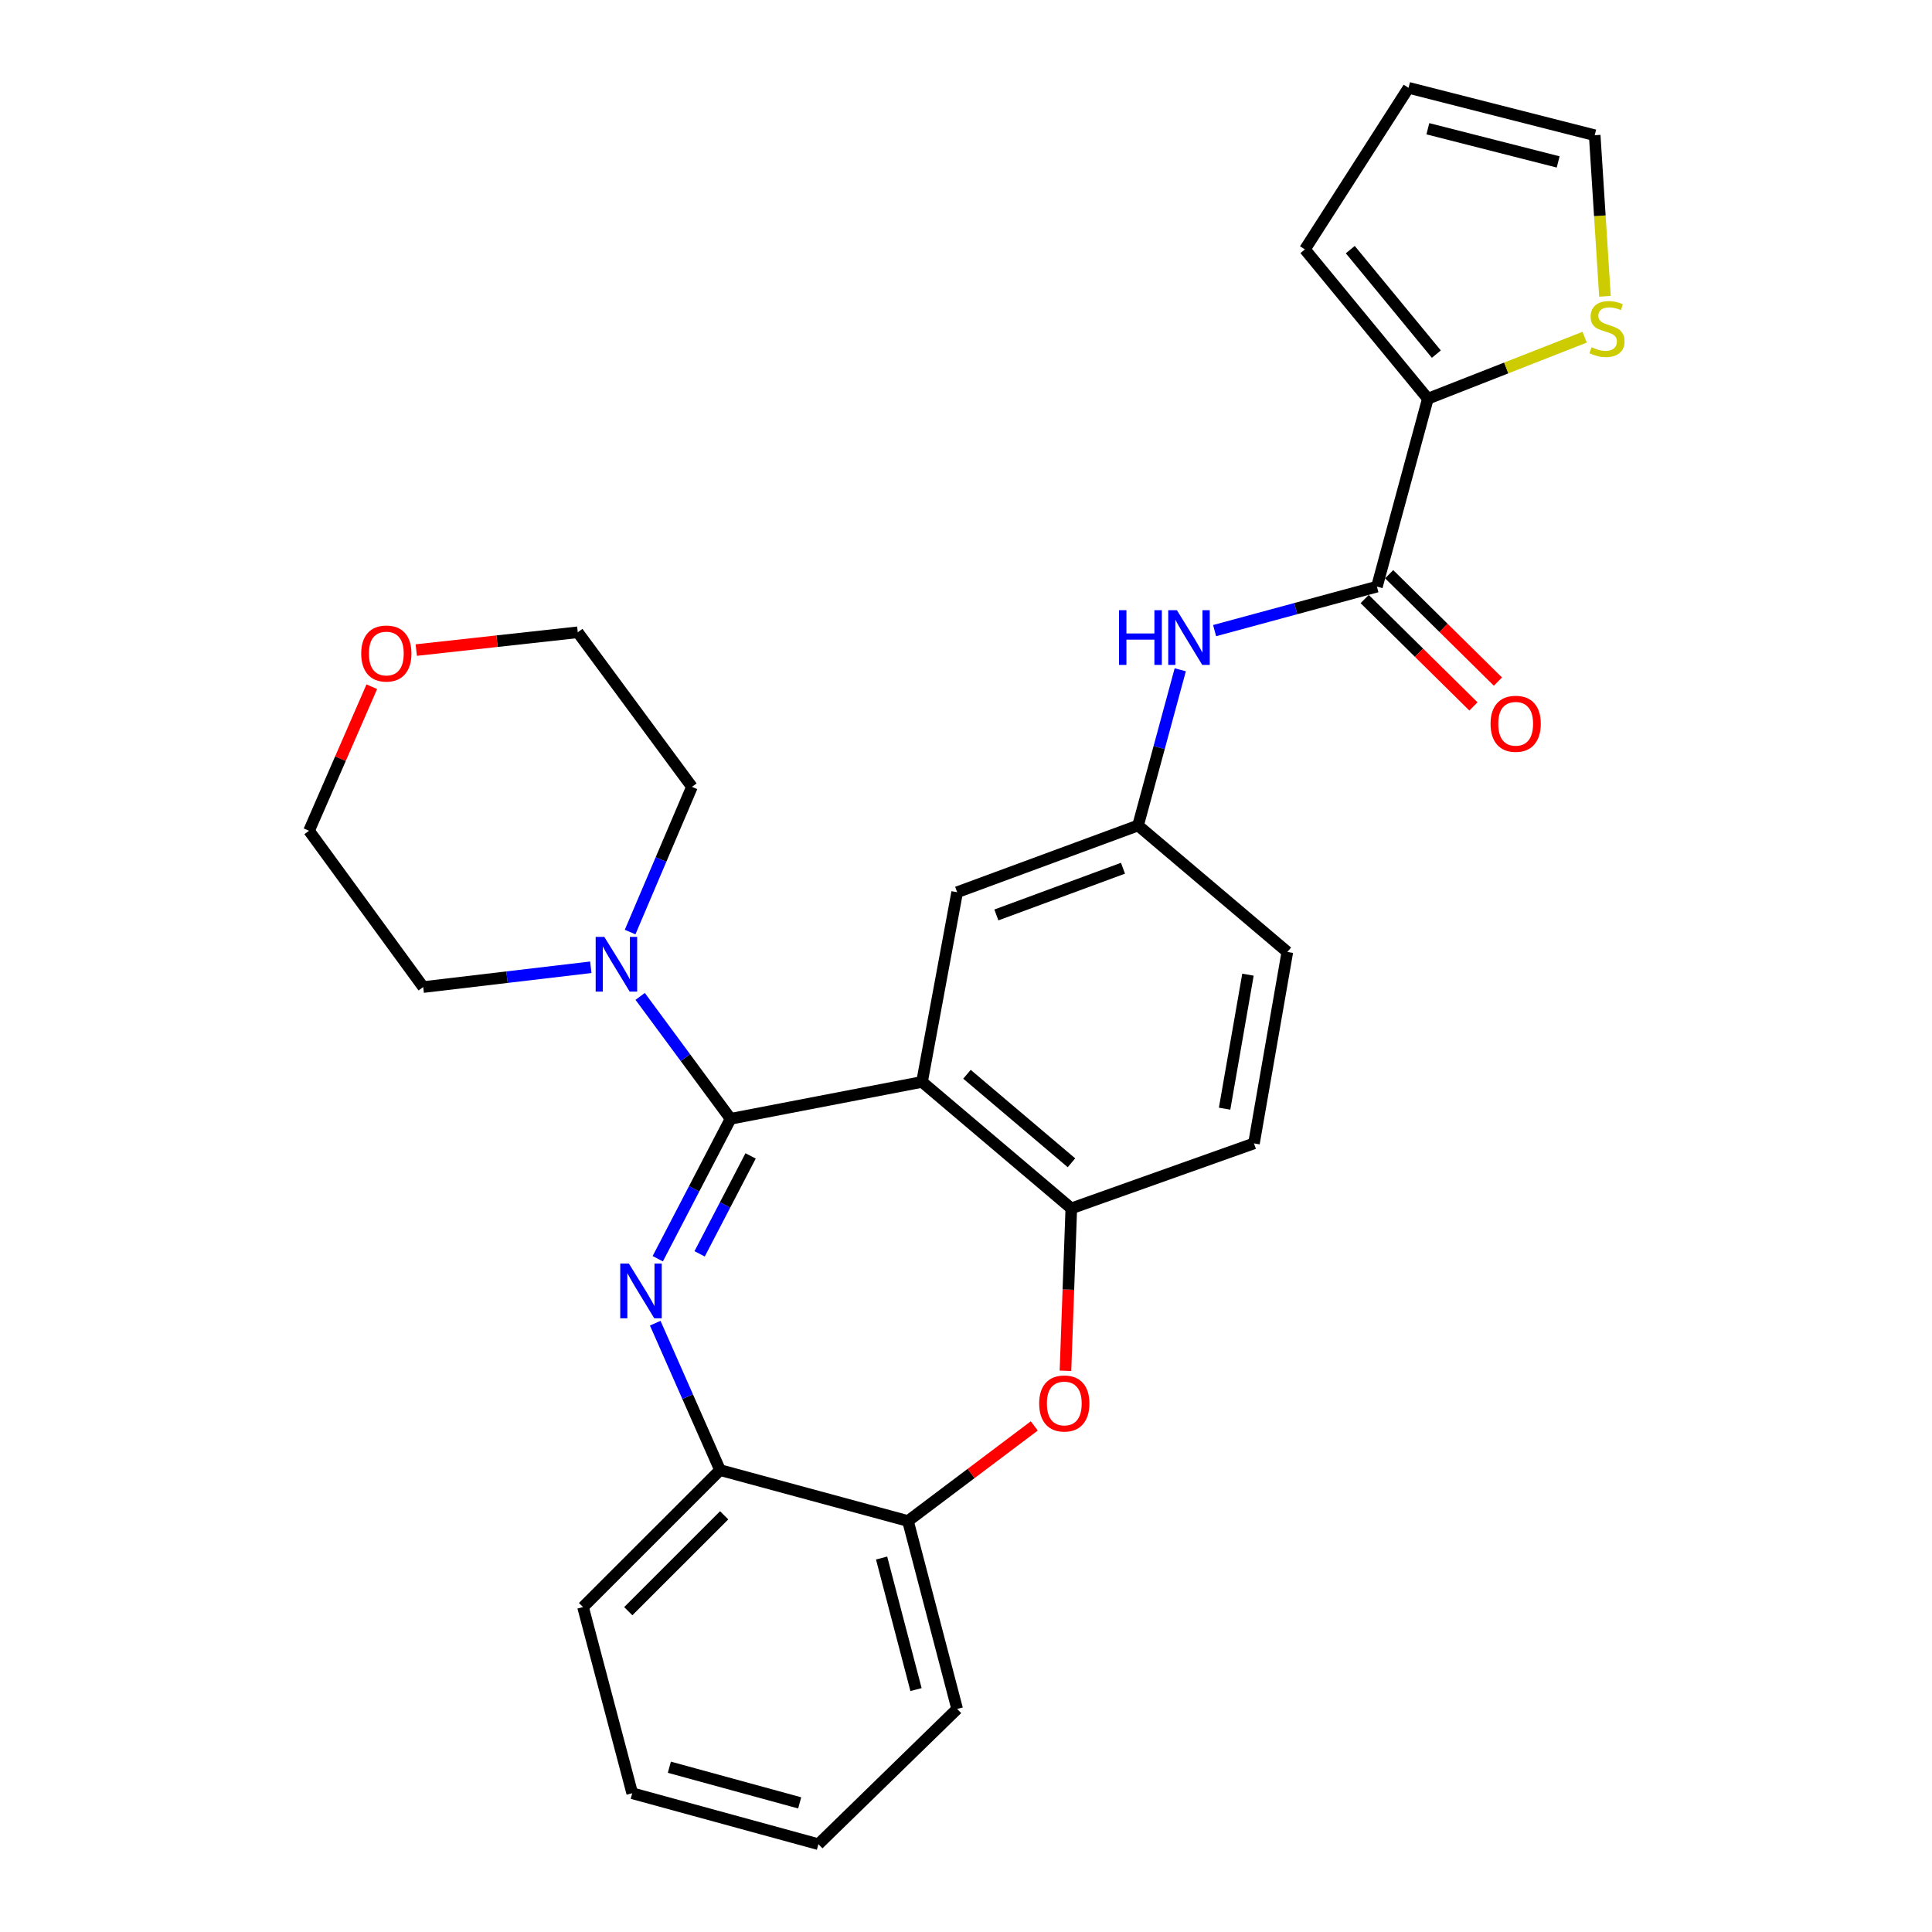 <?xml version='1.0' encoding='iso-8859-1'?>
<svg version='1.1' baseProfile='full'
              xmlns='http://www.w3.org/2000/svg'
                      xmlns:rdkit='http://www.rdkit.org/xml'
                      xmlns:xlink='http://www.w3.org/1999/xlink'
                  xml:space='preserve'
width='1000px' height='1000px' viewBox='0 0 1000 1000'>
<!-- END OF HEADER -->
<rect style='opacity:1.0;fill:#FFFFFF;stroke:none' width='1000' height='1000' x='0' y='0'> </rect>
<path class='bond-0' d='M 628.678,326.404 L 670.684,315.022' style='fill:none;fill-rule:evenodd;stroke:#0000FF;stroke-width:6px;stroke-linecap:butt;stroke-linejoin:miter;stroke-opacity:1' />
<path class='bond-0' d='M 670.684,315.022 L 712.691,303.64' style='fill:none;fill-rule:evenodd;stroke:#000000;stroke-width:6px;stroke-linecap:butt;stroke-linejoin:miter;stroke-opacity:1' />
<path class='bond-1' d='M 610.897,346.677 L 599.974,386.973' style='fill:none;fill-rule:evenodd;stroke:#0000FF;stroke-width:6px;stroke-linecap:butt;stroke-linejoin:miter;stroke-opacity:1' />
<path class='bond-1' d='M 599.974,386.973 L 589.051,427.269' style='fill:none;fill-rule:evenodd;stroke:#000000;stroke-width:6px;stroke-linecap:butt;stroke-linejoin:miter;stroke-opacity:1' />
<path class='bond-2' d='M 739.058,206.367 L 779.637,190.451' style='fill:none;fill-rule:evenodd;stroke:#000000;stroke-width:6px;stroke-linecap:butt;stroke-linejoin:miter;stroke-opacity:1' />
<path class='bond-2' d='M 779.637,190.451 L 820.215,174.535' style='fill:none;fill-rule:evenodd;stroke:#CCCC00;stroke-width:6px;stroke-linecap:butt;stroke-linejoin:miter;stroke-opacity:1' />
<path class='bond-3' d='M 739.058,206.367 L 675.417,129.092' style='fill:none;fill-rule:evenodd;stroke:#000000;stroke-width:6px;stroke-linecap:butt;stroke-linejoin:miter;stroke-opacity:1' />
<path class='bond-3' d='M 743.453,183.295 L 698.904,129.202' style='fill:none;fill-rule:evenodd;stroke:#000000;stroke-width:6px;stroke-linecap:butt;stroke-linejoin:miter;stroke-opacity:1' />
<path class='bond-4' d='M 739.058,206.367 L 712.691,303.64' style='fill:none;fill-rule:evenodd;stroke:#000000;stroke-width:6px;stroke-linecap:butt;stroke-linejoin:miter;stroke-opacity:1' />
<path class='bond-5' d='M 706.347,310.065 L 734.494,337.855' style='fill:none;fill-rule:evenodd;stroke:#000000;stroke-width:6px;stroke-linecap:butt;stroke-linejoin:miter;stroke-opacity:1' />
<path class='bond-5' d='M 734.494,337.855 L 762.642,365.645' style='fill:none;fill-rule:evenodd;stroke:#FF0000;stroke-width:6px;stroke-linecap:butt;stroke-linejoin:miter;stroke-opacity:1' />
<path class='bond-5' d='M 719.035,297.214 L 747.182,325.003' style='fill:none;fill-rule:evenodd;stroke:#000000;stroke-width:6px;stroke-linecap:butt;stroke-linejoin:miter;stroke-opacity:1' />
<path class='bond-5' d='M 747.182,325.003 L 775.33,352.793' style='fill:none;fill-rule:evenodd;stroke:#FF0000;stroke-width:6px;stroke-linecap:butt;stroke-linejoin:miter;stroke-opacity:1' />
<path class='bond-6' d='M 830.726,153.372 L 828.07,111.684' style='fill:none;fill-rule:evenodd;stroke:#CCCC00;stroke-width:6px;stroke-linecap:butt;stroke-linejoin:miter;stroke-opacity:1' />
<path class='bond-6' d='M 828.07,111.684 L 825.414,69.996' style='fill:none;fill-rule:evenodd;stroke:#000000;stroke-width:6px;stroke-linecap:butt;stroke-linejoin:miter;stroke-opacity:1' />
<path class='bond-7' d='M 327.234,928.178 L 423.603,954.545' style='fill:none;fill-rule:evenodd;stroke:#000000;stroke-width:6px;stroke-linecap:butt;stroke-linejoin:miter;stroke-opacity:1' />
<path class='bond-7' d='M 346.456,914.714 L 413.914,933.171' style='fill:none;fill-rule:evenodd;stroke:#000000;stroke-width:6px;stroke-linecap:butt;stroke-linejoin:miter;stroke-opacity:1' />
<path class='bond-8' d='M 327.234,928.178 L 301.78,831.819' style='fill:none;fill-rule:evenodd;stroke:#000000;stroke-width:6px;stroke-linecap:butt;stroke-linejoin:miter;stroke-opacity:1' />
<path class='bond-9' d='M 423.603,954.545 L 495.421,884.544' style='fill:none;fill-rule:evenodd;stroke:#000000;stroke-width:6px;stroke-linecap:butt;stroke-linejoin:miter;stroke-opacity:1' />
<path class='bond-10' d='M 495.421,884.544 L 469.967,787.271' style='fill:none;fill-rule:evenodd;stroke:#000000;stroke-width:6px;stroke-linecap:butt;stroke-linejoin:miter;stroke-opacity:1' />
<path class='bond-10' d='M 474.132,874.525 L 456.314,806.434' style='fill:none;fill-rule:evenodd;stroke:#000000;stroke-width:6px;stroke-linecap:butt;stroke-linejoin:miter;stroke-opacity:1' />
<path class='bond-11' d='M 301.78,831.819 L 372.695,760.914' style='fill:none;fill-rule:evenodd;stroke:#000000;stroke-width:6px;stroke-linecap:butt;stroke-linejoin:miter;stroke-opacity:1' />
<path class='bond-11' d='M 325.186,833.954 L 374.827,784.321' style='fill:none;fill-rule:evenodd;stroke:#000000;stroke-width:6px;stroke-linecap:butt;stroke-linejoin:miter;stroke-opacity:1' />
<path class='bond-12' d='M 469.967,787.271 L 372.695,760.914' style='fill:none;fill-rule:evenodd;stroke:#000000;stroke-width:6px;stroke-linecap:butt;stroke-linejoin:miter;stroke-opacity:1' />
<path class='bond-13' d='M 469.967,787.271 L 502.655,762.662' style='fill:none;fill-rule:evenodd;stroke:#000000;stroke-width:6px;stroke-linecap:butt;stroke-linejoin:miter;stroke-opacity:1' />
<path class='bond-13' d='M 502.655,762.662 L 535.343,738.053' style='fill:none;fill-rule:evenodd;stroke:#FF0000;stroke-width:6px;stroke-linecap:butt;stroke-linejoin:miter;stroke-opacity:1' />
<path class='bond-14' d='M 372.695,760.914 L 355.92,722.898' style='fill:none;fill-rule:evenodd;stroke:#000000;stroke-width:6px;stroke-linecap:butt;stroke-linejoin:miter;stroke-opacity:1' />
<path class='bond-14' d='M 355.92,722.898 L 339.145,684.881' style='fill:none;fill-rule:evenodd;stroke:#0000FF;stroke-width:6px;stroke-linecap:butt;stroke-linejoin:miter;stroke-opacity:1' />
<path class='bond-15' d='M 340.455,651.516 L 359.299,615.304' style='fill:none;fill-rule:evenodd;stroke:#0000FF;stroke-width:6px;stroke-linecap:butt;stroke-linejoin:miter;stroke-opacity:1' />
<path class='bond-15' d='M 359.299,615.304 L 378.143,579.092' style='fill:none;fill-rule:evenodd;stroke:#000000;stroke-width:6px;stroke-linecap:butt;stroke-linejoin:miter;stroke-opacity:1' />
<path class='bond-15' d='M 362.128,648.989 L 375.319,623.641' style='fill:none;fill-rule:evenodd;stroke:#0000FF;stroke-width:6px;stroke-linecap:butt;stroke-linejoin:miter;stroke-opacity:1' />
<path class='bond-15' d='M 375.319,623.641 L 388.51,598.292' style='fill:none;fill-rule:evenodd;stroke:#000000;stroke-width:6px;stroke-linecap:butt;stroke-linejoin:miter;stroke-opacity:1' />
<path class='bond-16' d='M 551.481,709.515 L 552.994,667.485' style='fill:none;fill-rule:evenodd;stroke:#FF0000;stroke-width:6px;stroke-linecap:butt;stroke-linejoin:miter;stroke-opacity:1' />
<path class='bond-16' d='M 552.994,667.485 L 554.507,625.456' style='fill:none;fill-rule:evenodd;stroke:#000000;stroke-width:6px;stroke-linecap:butt;stroke-linejoin:miter;stroke-opacity:1' />
<path class='bond-17' d='M 378.143,579.092 L 477.241,559.999' style='fill:none;fill-rule:evenodd;stroke:#000000;stroke-width:6px;stroke-linecap:butt;stroke-linejoin:miter;stroke-opacity:1' />
<path class='bond-18' d='M 378.143,579.092 L 354.747,547.413' style='fill:none;fill-rule:evenodd;stroke:#000000;stroke-width:6px;stroke-linecap:butt;stroke-linejoin:miter;stroke-opacity:1' />
<path class='bond-18' d='M 354.747,547.413 L 331.351,515.733' style='fill:none;fill-rule:evenodd;stroke:#0000FF;stroke-width:6px;stroke-linecap:butt;stroke-linejoin:miter;stroke-opacity:1' />
<path class='bond-19' d='M 477.241,559.999 L 554.507,625.456' style='fill:none;fill-rule:evenodd;stroke:#000000;stroke-width:6px;stroke-linecap:butt;stroke-linejoin:miter;stroke-opacity:1' />
<path class='bond-19' d='M 500.505,556.037 L 554.591,601.857' style='fill:none;fill-rule:evenodd;stroke:#000000;stroke-width:6px;stroke-linecap:butt;stroke-linejoin:miter;stroke-opacity:1' />
<path class='bond-20' d='M 477.241,559.999 L 495.421,461.814' style='fill:none;fill-rule:evenodd;stroke:#000000;stroke-width:6px;stroke-linecap:butt;stroke-linejoin:miter;stroke-opacity:1' />
<path class='bond-21' d='M 554.507,625.456 L 649.05,591.814' style='fill:none;fill-rule:evenodd;stroke:#000000;stroke-width:6px;stroke-linecap:butt;stroke-linejoin:miter;stroke-opacity:1' />
<path class='bond-22' d='M 649.05,591.814 L 666.327,492.726' style='fill:none;fill-rule:evenodd;stroke:#000000;stroke-width:6px;stroke-linecap:butt;stroke-linejoin:miter;stroke-opacity:1' />
<path class='bond-22' d='M 633.85,573.849 L 645.944,504.487' style='fill:none;fill-rule:evenodd;stroke:#000000;stroke-width:6px;stroke-linecap:butt;stroke-linejoin:miter;stroke-opacity:1' />
<path class='bond-23' d='M 666.327,492.726 L 589.051,427.269' style='fill:none;fill-rule:evenodd;stroke:#000000;stroke-width:6px;stroke-linecap:butt;stroke-linejoin:miter;stroke-opacity:1' />
<path class='bond-24' d='M 589.051,427.269 L 495.421,461.814' style='fill:none;fill-rule:evenodd;stroke:#000000;stroke-width:6px;stroke-linecap:butt;stroke-linejoin:miter;stroke-opacity:1' />
<path class='bond-24' d='M 581.258,449.394 L 515.717,473.575' style='fill:none;fill-rule:evenodd;stroke:#000000;stroke-width:6px;stroke-linecap:butt;stroke-linejoin:miter;stroke-opacity:1' />
<path class='bond-25' d='M 326.148,482.432 L 342.147,444.853' style='fill:none;fill-rule:evenodd;stroke:#0000FF;stroke-width:6px;stroke-linecap:butt;stroke-linejoin:miter;stroke-opacity:1' />
<path class='bond-25' d='M 342.147,444.853 L 358.147,407.273' style='fill:none;fill-rule:evenodd;stroke:#000000;stroke-width:6px;stroke-linecap:butt;stroke-linejoin:miter;stroke-opacity:1' />
<path class='bond-26' d='M 305.8,500.654 L 262.428,505.78' style='fill:none;fill-rule:evenodd;stroke:#0000FF;stroke-width:6px;stroke-linecap:butt;stroke-linejoin:miter;stroke-opacity:1' />
<path class='bond-26' d='M 262.428,505.78 L 219.056,510.906' style='fill:none;fill-rule:evenodd;stroke:#000000;stroke-width:6px;stroke-linecap:butt;stroke-linejoin:miter;stroke-opacity:1' />
<path class='bond-27' d='M 358.147,407.273 L 299.051,327.268' style='fill:none;fill-rule:evenodd;stroke:#000000;stroke-width:6px;stroke-linecap:butt;stroke-linejoin:miter;stroke-opacity:1' />
<path class='bond-28' d='M 299.051,327.268 L 257.253,331.873' style='fill:none;fill-rule:evenodd;stroke:#000000;stroke-width:6px;stroke-linecap:butt;stroke-linejoin:miter;stroke-opacity:1' />
<path class='bond-28' d='M 257.253,331.873 L 215.455,336.477' style='fill:none;fill-rule:evenodd;stroke:#FF0000;stroke-width:6px;stroke-linecap:butt;stroke-linejoin:miter;stroke-opacity:1' />
<path class='bond-29' d='M 192.441,355.448 L 176.201,392.723' style='fill:none;fill-rule:evenodd;stroke:#FF0000;stroke-width:6px;stroke-linecap:butt;stroke-linejoin:miter;stroke-opacity:1' />
<path class='bond-29' d='M 176.201,392.723 L 159.96,429.998' style='fill:none;fill-rule:evenodd;stroke:#000000;stroke-width:6px;stroke-linecap:butt;stroke-linejoin:miter;stroke-opacity:1' />
<path class='bond-30' d='M 159.96,429.998 L 219.056,510.906' style='fill:none;fill-rule:evenodd;stroke:#000000;stroke-width:6px;stroke-linecap:butt;stroke-linejoin:miter;stroke-opacity:1' />
<path class='bond-31' d='M 825.414,69.996 L 729.055,45.455' style='fill:none;fill-rule:evenodd;stroke:#000000;stroke-width:6px;stroke-linecap:butt;stroke-linejoin:miter;stroke-opacity:1' />
<path class='bond-31' d='M 806.503,83.816 L 739.052,66.637' style='fill:none;fill-rule:evenodd;stroke:#000000;stroke-width:6px;stroke-linecap:butt;stroke-linejoin:miter;stroke-opacity:1' />
<path class='bond-32' d='M 729.055,45.455 L 675.417,129.092' style='fill:none;fill-rule:evenodd;stroke:#000000;stroke-width:6px;stroke-linecap:butt;stroke-linejoin:miter;stroke-opacity:1' />
<path  class='atom-0' d='M 579.199 315.837
L 583.039 315.837
L 583.039 327.877
L 597.519 327.877
L 597.519 315.837
L 601.359 315.837
L 601.359 344.157
L 597.519 344.157
L 597.519 331.077
L 583.039 331.077
L 583.039 344.157
L 579.199 344.157
L 579.199 315.837
' fill='#0000FF'/>
<path  class='atom-0' d='M 609.159 315.837
L 618.439 330.837
Q 619.359 332.317, 620.839 334.997
Q 622.319 337.677, 622.399 337.837
L 622.399 315.837
L 626.159 315.837
L 626.159 344.157
L 622.279 344.157
L 612.319 327.757
Q 611.159 325.837, 609.919 323.637
Q 608.719 321.437, 608.359 320.757
L 608.359 344.157
L 604.679 344.157
L 604.679 315.837
L 609.159 315.837
' fill='#0000FF'/>
<path  class='atom-3' d='M 771.509 374.624
Q 771.509 367.824, 774.869 364.024
Q 778.229 360.224, 784.509 360.224
Q 790.789 360.224, 794.149 364.024
Q 797.509 367.824, 797.509 374.624
Q 797.509 381.504, 794.109 385.424
Q 790.709 389.304, 784.509 389.304
Q 778.269 389.304, 774.869 385.424
Q 771.509 381.544, 771.509 374.624
M 784.509 386.104
Q 788.829 386.104, 791.149 383.224
Q 793.509 380.304, 793.509 374.624
Q 793.509 369.064, 791.149 366.264
Q 788.829 363.424, 784.509 363.424
Q 780.189 363.424, 777.829 366.224
Q 775.509 369.024, 775.509 374.624
Q 775.509 380.344, 777.829 383.224
Q 780.189 386.104, 784.509 386.104
' fill='#FF0000'/>
<path  class='atom-4' d='M 823.785 179.717
Q 824.105 179.837, 825.425 180.397
Q 826.745 180.957, 828.185 181.317
Q 829.665 181.637, 831.105 181.637
Q 833.785 181.637, 835.345 180.357
Q 836.905 179.037, 836.905 176.757
Q 836.905 175.197, 836.105 174.237
Q 835.345 173.277, 834.145 172.757
Q 832.945 172.237, 830.945 171.637
Q 828.425 170.877, 826.905 170.157
Q 825.425 169.437, 824.345 167.917
Q 823.305 166.397, 823.305 163.837
Q 823.305 160.277, 825.705 158.077
Q 828.145 155.877, 832.945 155.877
Q 836.225 155.877, 839.945 157.437
L 839.025 160.517
Q 835.625 159.117, 833.065 159.117
Q 830.305 159.117, 828.785 160.277
Q 827.265 161.397, 827.305 163.357
Q 827.305 164.877, 828.065 165.797
Q 828.865 166.717, 829.985 167.237
Q 831.145 167.757, 833.065 168.357
Q 835.625 169.157, 837.145 169.957
Q 838.665 170.757, 839.745 172.397
Q 840.865 173.997, 840.865 176.757
Q 840.865 180.677, 838.225 182.797
Q 835.625 184.877, 831.265 184.877
Q 828.745 184.877, 826.825 184.317
Q 824.945 183.797, 822.705 182.877
L 823.785 179.717
' fill='#CCCC00'/>
<path  class='atom-11' d='M 325.519 654.027
L 334.799 669.027
Q 335.719 670.507, 337.199 673.187
Q 338.679 675.867, 338.759 676.027
L 338.759 654.027
L 342.519 654.027
L 342.519 682.347
L 338.639 682.347
L 328.679 665.947
Q 327.519 664.027, 326.279 661.827
Q 325.079 659.627, 324.719 658.947
L 324.719 682.347
L 321.039 682.347
L 321.039 654.027
L 325.519 654.027
' fill='#0000FF'/>
<path  class='atom-12' d='M 537.875 726.44
Q 537.875 719.64, 541.235 715.84
Q 544.595 712.04, 550.875 712.04
Q 557.155 712.04, 560.515 715.84
Q 563.875 719.64, 563.875 726.44
Q 563.875 733.32, 560.475 737.24
Q 557.075 741.12, 550.875 741.12
Q 544.635 741.12, 541.235 737.24
Q 537.875 733.36, 537.875 726.44
M 550.875 737.92
Q 555.195 737.92, 557.515 735.04
Q 559.875 732.12, 559.875 726.44
Q 559.875 720.88, 557.515 718.08
Q 555.195 715.24, 550.875 715.24
Q 546.555 715.24, 544.195 718.04
Q 541.875 720.84, 541.875 726.44
Q 541.875 732.16, 544.195 735.04
Q 546.555 737.92, 550.875 737.92
' fill='#FF0000'/>
<path  class='atom-20' d='M 312.797 484.927
L 322.077 499.927
Q 322.997 501.407, 324.477 504.087
Q 325.957 506.767, 326.037 506.927
L 326.037 484.927
L 329.797 484.927
L 329.797 513.247
L 325.917 513.247
L 315.957 496.847
Q 314.797 494.927, 313.557 492.727
Q 312.357 490.527, 311.997 489.847
L 311.997 513.247
L 308.317 513.247
L 308.317 484.927
L 312.797 484.927
' fill='#0000FF'/>
<path  class='atom-23' d='M 186.963 338.264
Q 186.963 331.464, 190.323 327.664
Q 193.683 323.864, 199.963 323.864
Q 206.243 323.864, 209.603 327.664
Q 212.963 331.464, 212.963 338.264
Q 212.963 345.144, 209.563 349.064
Q 206.163 352.944, 199.963 352.944
Q 193.723 352.944, 190.323 349.064
Q 186.963 345.184, 186.963 338.264
M 199.963 349.744
Q 204.283 349.744, 206.603 346.864
Q 208.963 343.944, 208.963 338.264
Q 208.963 332.704, 206.603 329.904
Q 204.283 327.064, 199.963 327.064
Q 195.643 327.064, 193.283 329.864
Q 190.963 332.664, 190.963 338.264
Q 190.963 343.984, 193.283 346.864
Q 195.643 349.744, 199.963 349.744
' fill='#FF0000'/>
</svg>
